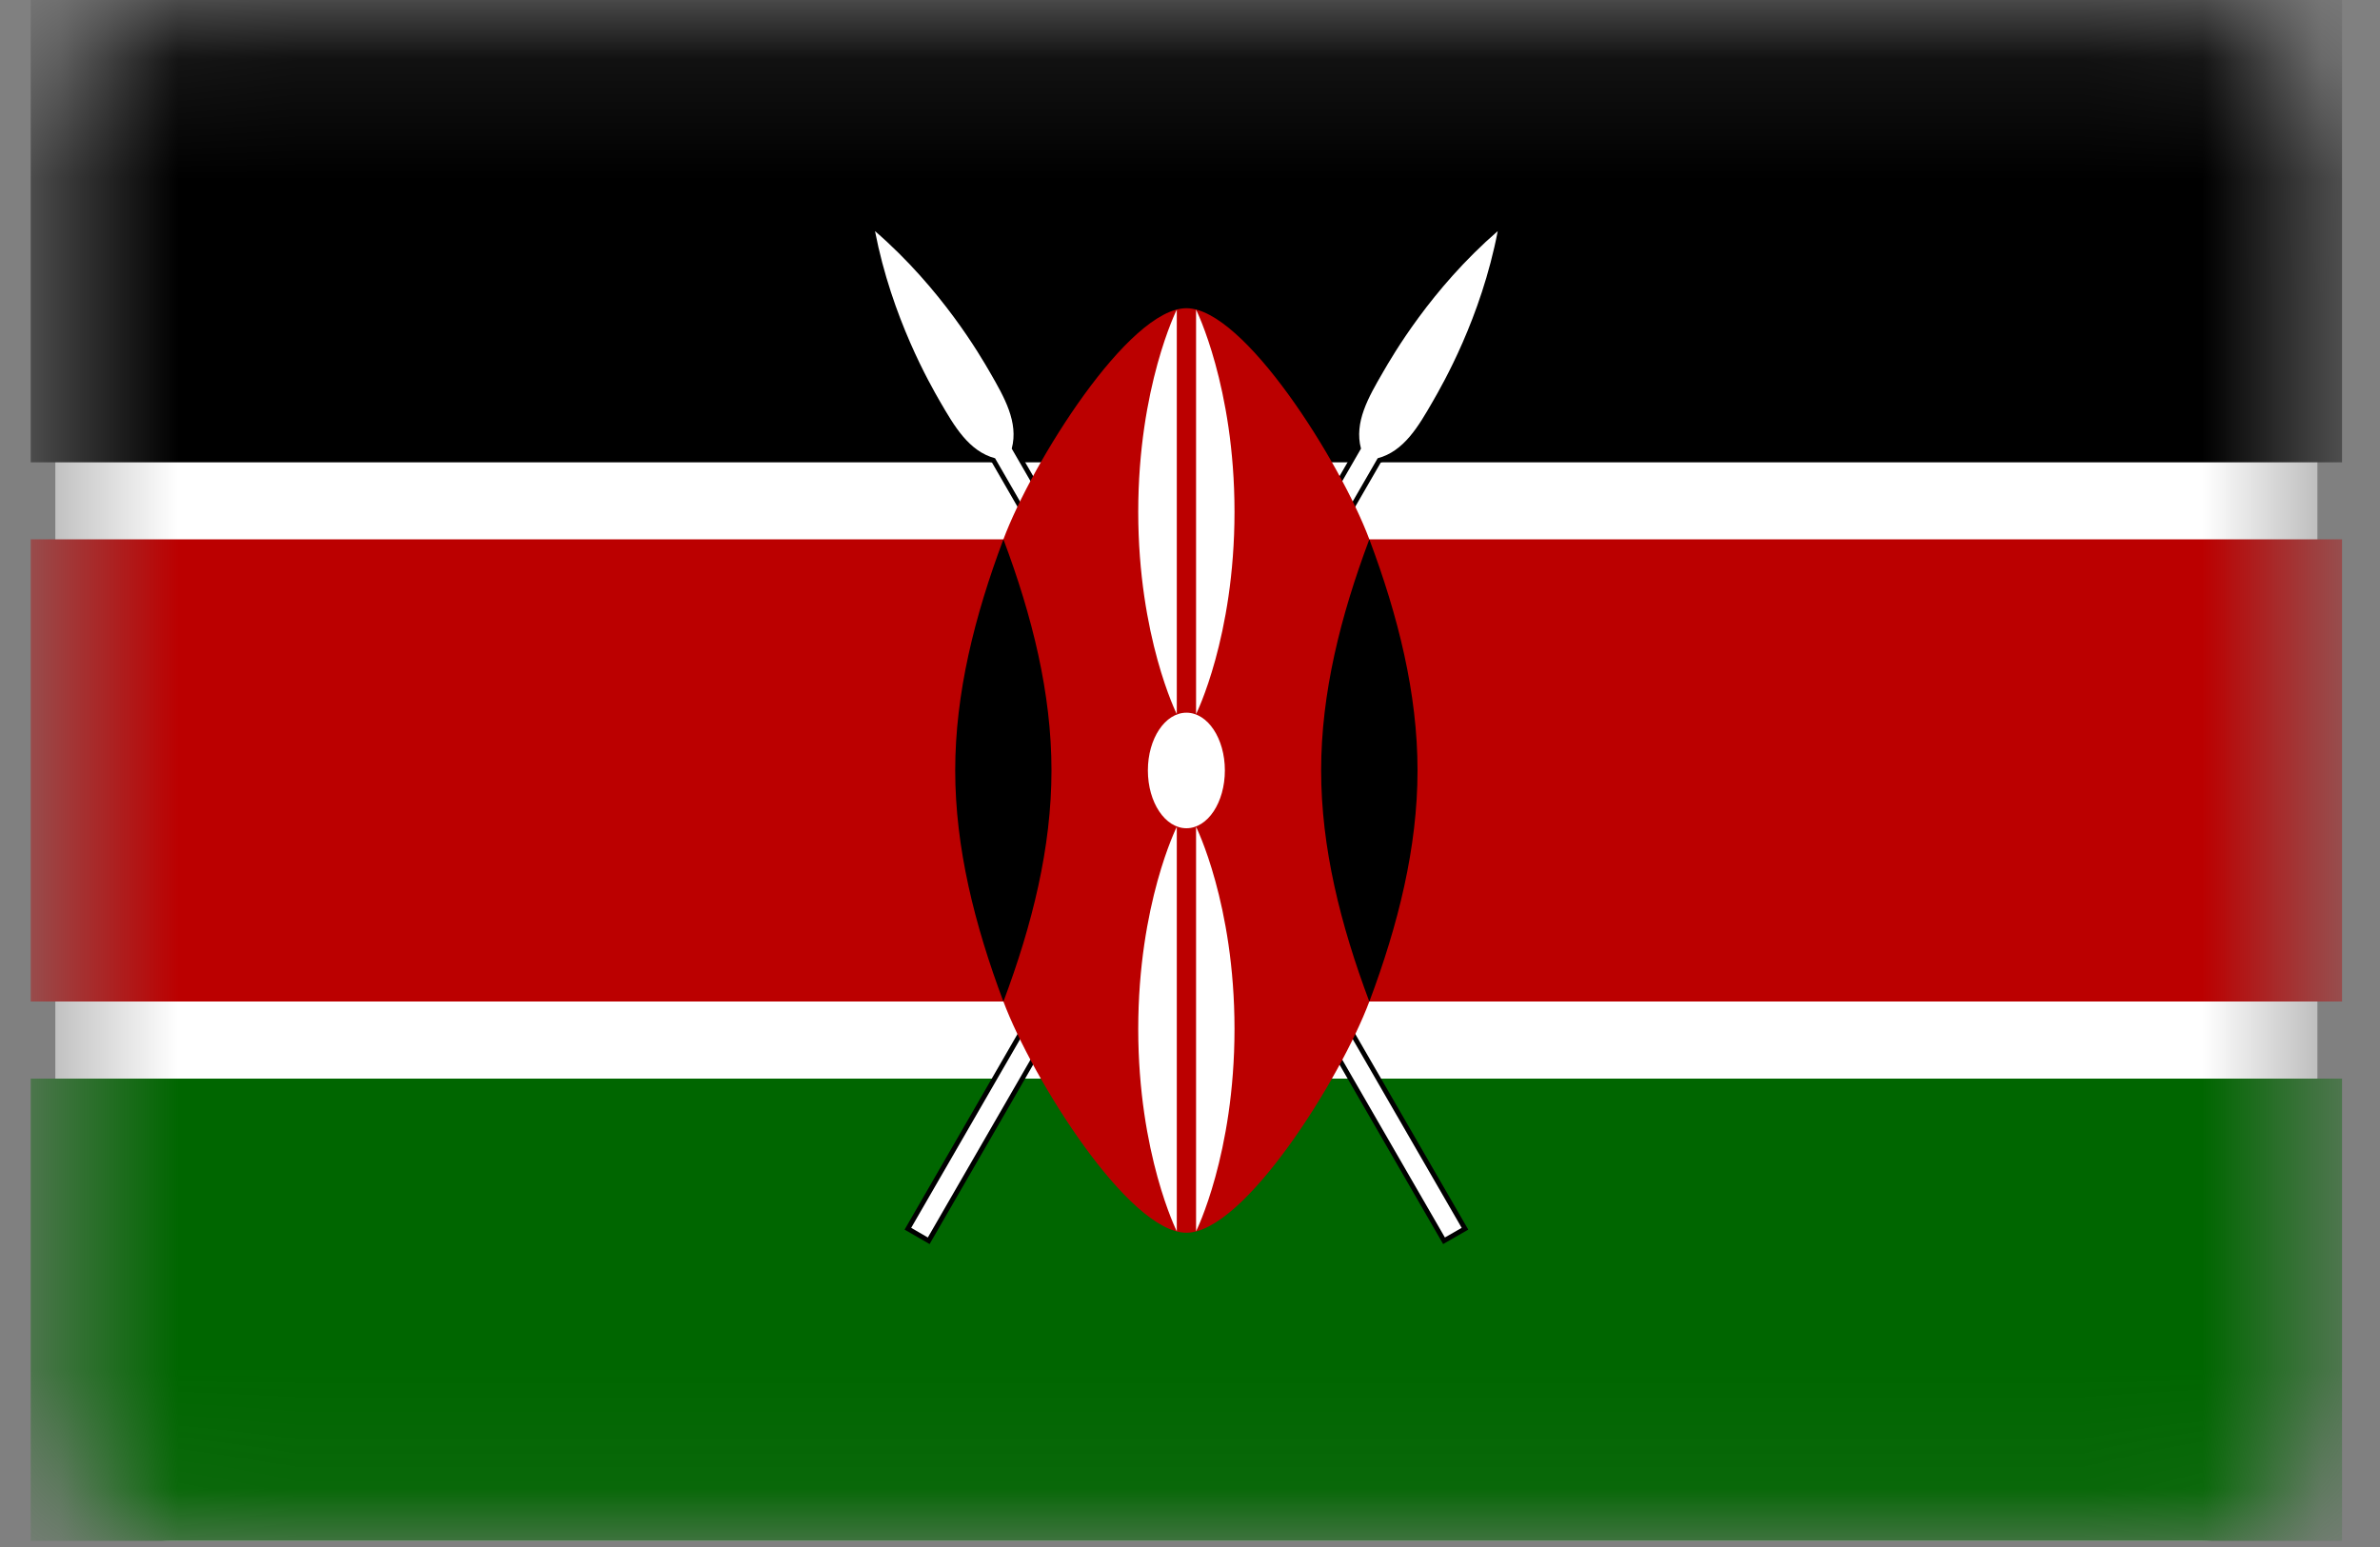 <svg width="20" height="13" viewBox="0 0 20 13" fill="none" xmlns="http://www.w3.org/2000/svg">
<rect x="0" y="0" width="20" height="13" fill="#808080" stroke="none"/>
<mask id="mask0_2238_1900" style="mask-type:alpha" maskUnits="userSpaceOnUse" x="0" y="0" width="20" height="13">
<rect x="0.465" y="0.137" width="19.009" height="12.812" rx="0.983" fill="#D9D9D9"/>
</mask>
<g mask="url(#mask0_2238_1900)">
<rect x="0.465" y="0.137" width="19.009" height="12.812" rx="0.983" fill="white"/>
<path d="M0.258 0H19.681V3.885H0.258V0Z" fill="black"/>
<path d="M0.258 9.064H19.681V12.948H0.258V9.064Z" fill="#006600"/>
<path d="M7.657 10.318L7.797 10.399L11.577 3.851C11.799 3.792 11.92 3.582 12.041 3.372C12.122 3.231 12.446 2.671 12.586 1.942C12.025 2.428 11.702 2.989 11.621 3.129C11.499 3.339 11.378 3.549 11.437 3.77L7.657 10.318Z" fill="black" stroke="black" stroke-width="0.081"/>
<path d="M7.657 10.318L7.797 10.399L11.577 3.851C11.799 3.792 11.92 3.582 12.041 3.372C12.122 3.231 12.446 2.671 12.586 1.942C12.025 2.428 11.702 2.989 11.621 3.129C11.499 3.339 11.378 3.549 11.437 3.77L7.657 10.318Z" fill="white"/>
<path d="M12.283 10.318L12.142 10.399L8.362 3.851C8.141 3.792 8.02 3.582 7.898 3.372C7.817 3.231 7.494 2.671 7.353 1.942C7.914 2.428 8.238 2.989 8.319 3.129C8.44 3.339 8.561 3.549 8.502 3.77L12.283 10.318Z" fill="black" stroke="black" stroke-width="0.081"/>
<path d="M12.283 10.318L12.142 10.399L8.362 3.851C8.141 3.792 8.02 3.582 7.898 3.372C7.817 3.231 7.494 2.671 7.353 1.942C7.914 2.428 8.238 2.989 8.319 3.129C8.44 3.339 8.561 3.549 8.502 3.77L12.283 10.318Z" fill="white"/>
<path d="M0.258 4.532V8.416H8.432C8.675 9.064 9.484 10.359 9.97 10.359C10.455 10.359 11.264 9.064 11.507 8.416H19.681V4.532H11.507C11.264 3.884 10.455 2.59 9.97 2.59C9.484 2.59 8.675 3.884 8.432 4.532H0.258Z" fill="#BB0000"/>
<path d="M11.507 8.417C11.75 7.769 11.912 7.122 11.912 6.474C11.912 5.827 11.75 5.179 11.507 4.532C11.264 5.179 11.102 5.827 11.102 6.474C11.102 7.122 11.264 7.769 11.507 8.417Z" fill="black"/>
<path d="M8.432 8.417C8.189 7.769 8.027 7.122 8.027 6.474C8.027 5.827 8.189 5.179 8.432 4.532C8.675 5.179 8.836 5.827 8.836 6.474C8.836 7.122 8.675 7.769 8.432 8.417Z" fill="black"/>
<path d="M9.97 6.96C10.149 6.96 10.293 6.743 10.293 6.474C10.293 6.206 10.149 5.989 9.97 5.989C9.791 5.989 9.646 6.206 9.646 6.474C9.646 6.743 9.791 6.96 9.97 6.96Z" fill="white"/>
<path d="M10.051 6.948C10.051 6.948 10.374 7.595 10.374 8.647C10.374 9.699 10.051 10.347 10.051 10.347V6.948Z" fill="white"/>
<path d="M9.889 6.001C9.889 6.001 9.565 5.353 9.565 4.301C9.565 3.249 9.889 2.602 9.889 2.602V6.001Z" fill="white"/>
<path d="M9.889 6.948C9.889 6.948 9.565 7.595 9.565 8.647C9.565 9.699 9.889 10.347 9.889 10.347V6.948Z" fill="white"/>
<path d="M10.051 6.001C10.051 6.001 10.374 5.353 10.374 4.301C10.374 3.249 10.051 2.602 10.051 2.602V6.001Z" fill="white"/>
</g>
</svg>
